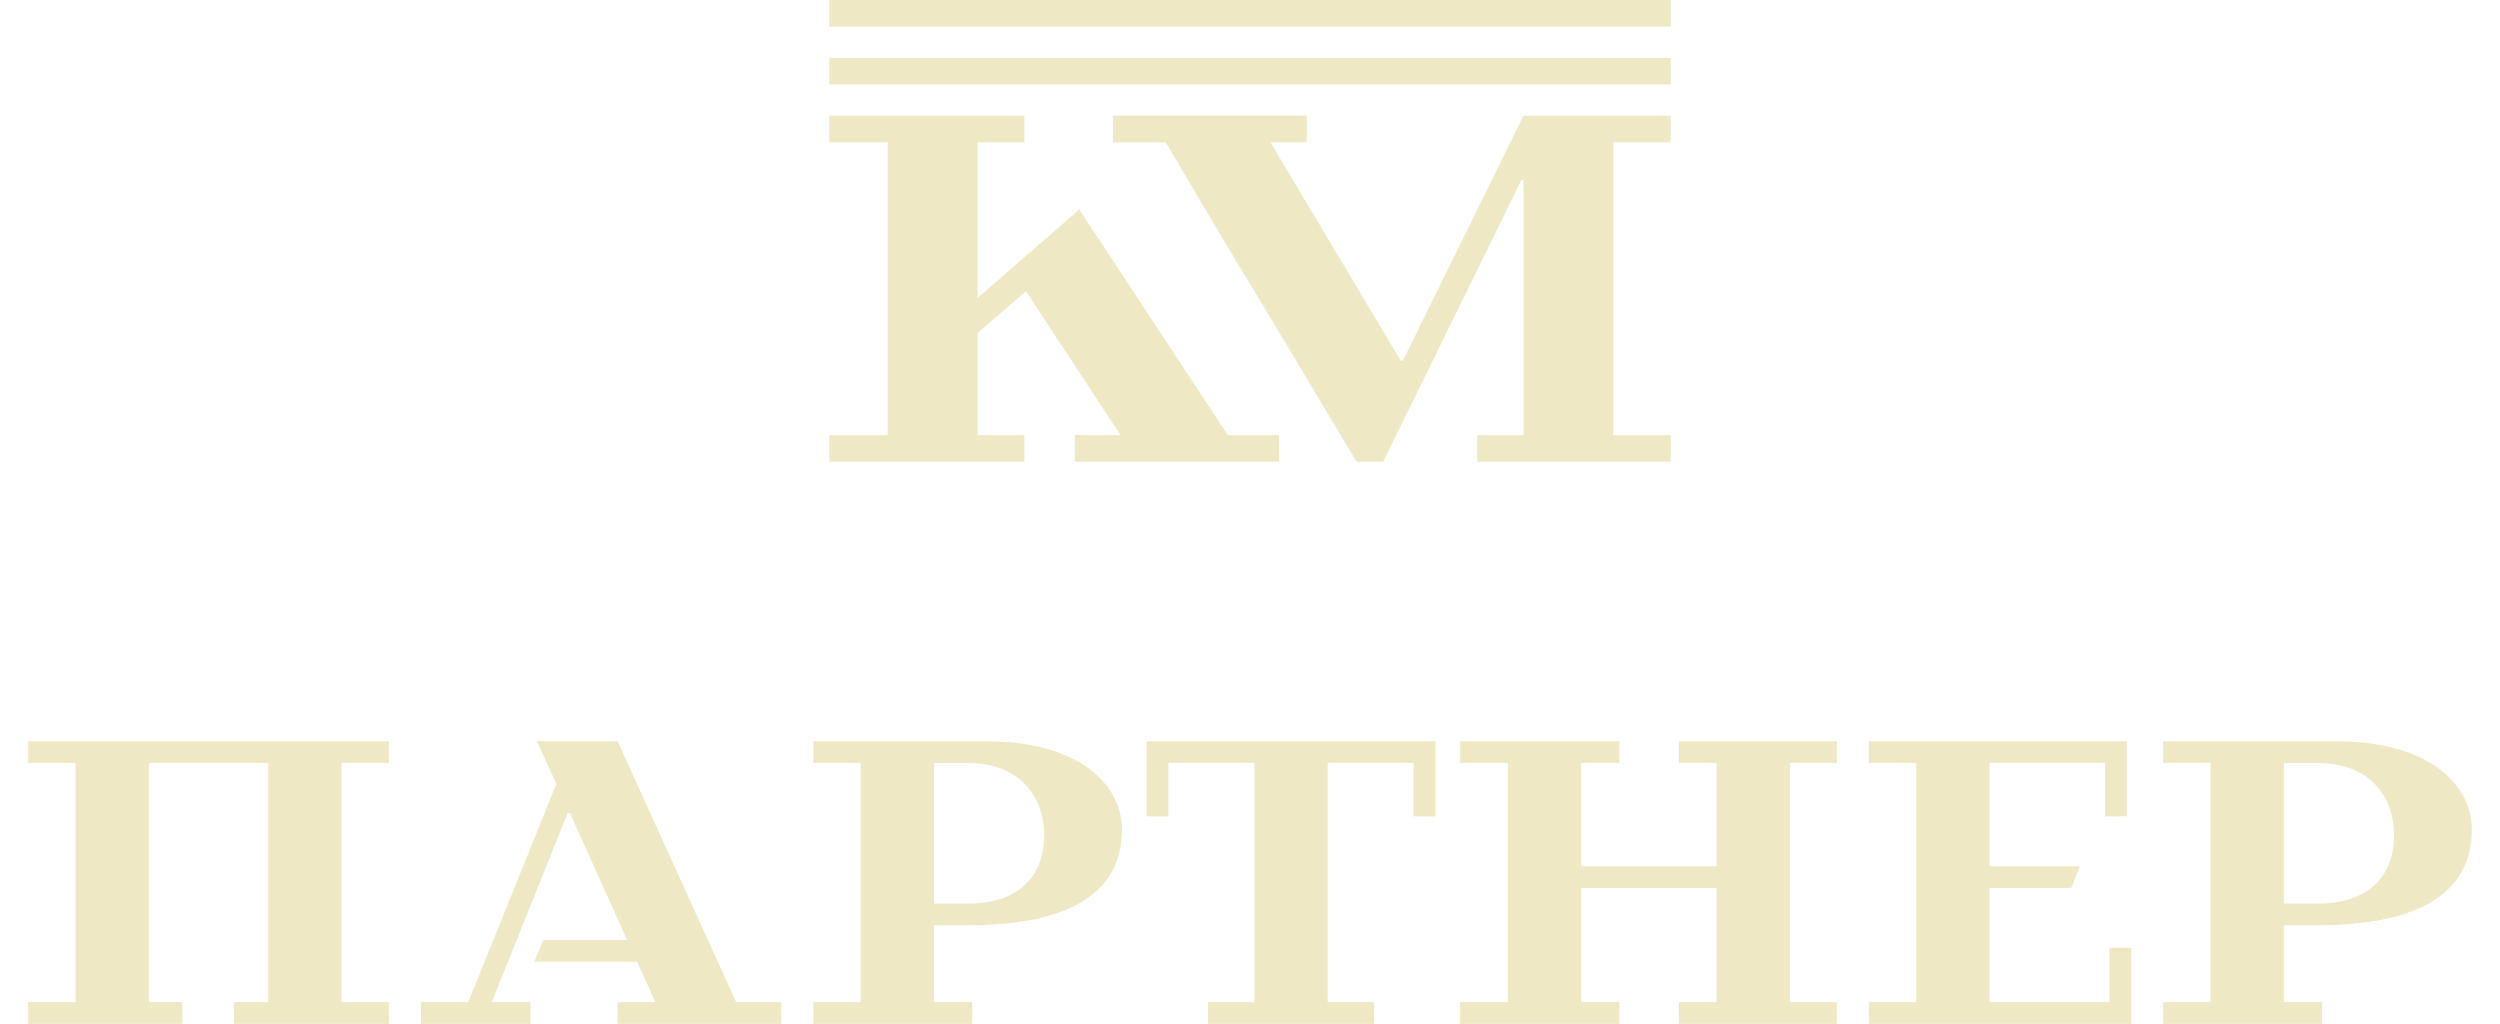 <?xml version="1.0" encoding="UTF-8"?> <svg xmlns="http://www.w3.org/2000/svg" width="105" height="43" viewBox="0 0 105 43" fill="none"><path d="M1.184 42.088V43H7.656V42.088H6.252V32.044H11.265V42.088H9.825V43H16.333V42.088H14.346V32.044H16.333V31.133H1.184V32.044H3.171V42.088H1.184H1.184ZM34.83 1.116H70.17V-9.53674e-07H34.83V1.116ZM34.83 3.546H70.17V2.43H34.83V3.546ZM56.977 19.392H58.093L63.897 7.561H63.987V18.276H62.044V19.392H70.17V18.276H67.759V5.976H70.17V4.86H63.987L58.92 15.15H58.83L53.357 5.976H54.885V4.859H52.691H48.294H46.743V5.976H48.957C62.961 29.562 43.882 -2.519 56.977 19.392L56.977 19.392ZM34.83 18.276V19.392H43.022V18.276H41.058V13.99L43.089 12.227L47.063 18.276H45.143V19.392H53.715V18.276H51.572L45.327 8.798L41.058 12.517V5.976H43.022V4.86H34.829V5.976H37.285V18.276H34.829H34.83ZM17.682 42.089V43H22.276V42.089H20.654L23.844 34.141H23.935L26.341 39.482H22.823L22.44 40.394H26.76L27.526 42.089H25.94V43H32.812V42.089H30.917L25.94 31.133H22.549L23.37 32.919L19.669 42.089H17.682H17.682ZM34.161 42.089V43H40.833V42.089H39.229V38.862H40.614C45.008 38.862 47.122 37.441 47.122 34.834C47.122 32.938 45.299 31.133 41.398 31.133H34.161V32.044H36.148V42.089H34.161H34.161ZM40.651 37.951H39.229V32.045H40.651C42.966 32.045 43.859 33.612 43.859 35.071C43.859 36.657 42.93 37.951 40.651 37.951ZM50.732 42.089V43H57.714V42.089H55.763V32.044H59.373V34.286H60.284V31.133H48.161V34.286H49.073V32.044H52.682V42.089H50.732ZM61.323 42.089V43H68.013V42.089H66.409V37.294H72.097V42.089H70.511V43H77.146V42.089H75.177V32.044H77.146V31.133H70.511V32.044H72.097V36.383H66.409V32.044H68.013V31.133H61.323V32.044H63.329V42.089H61.323ZM78.495 42.089V43H89.506V39.81H88.595V42.089H83.563V37.294H86.99L87.355 36.383H83.563V32.044H88.412V34.286H89.324V31.133H78.495V32.044H80.483V42.089H78.495ZM90.855 42.089V43H97.527V42.089H95.923V38.862H97.308C101.701 38.862 103.816 37.441 103.816 34.834C103.816 32.938 101.993 31.133 98.092 31.133H90.855V32.044H92.842V42.089H90.855H90.855ZM97.345 37.951H95.923V32.045H97.345C99.66 32.045 100.553 33.612 100.553 35.071C100.553 36.657 99.624 37.951 97.345 37.951Z" fill="#EEE8C4"></path></svg> 